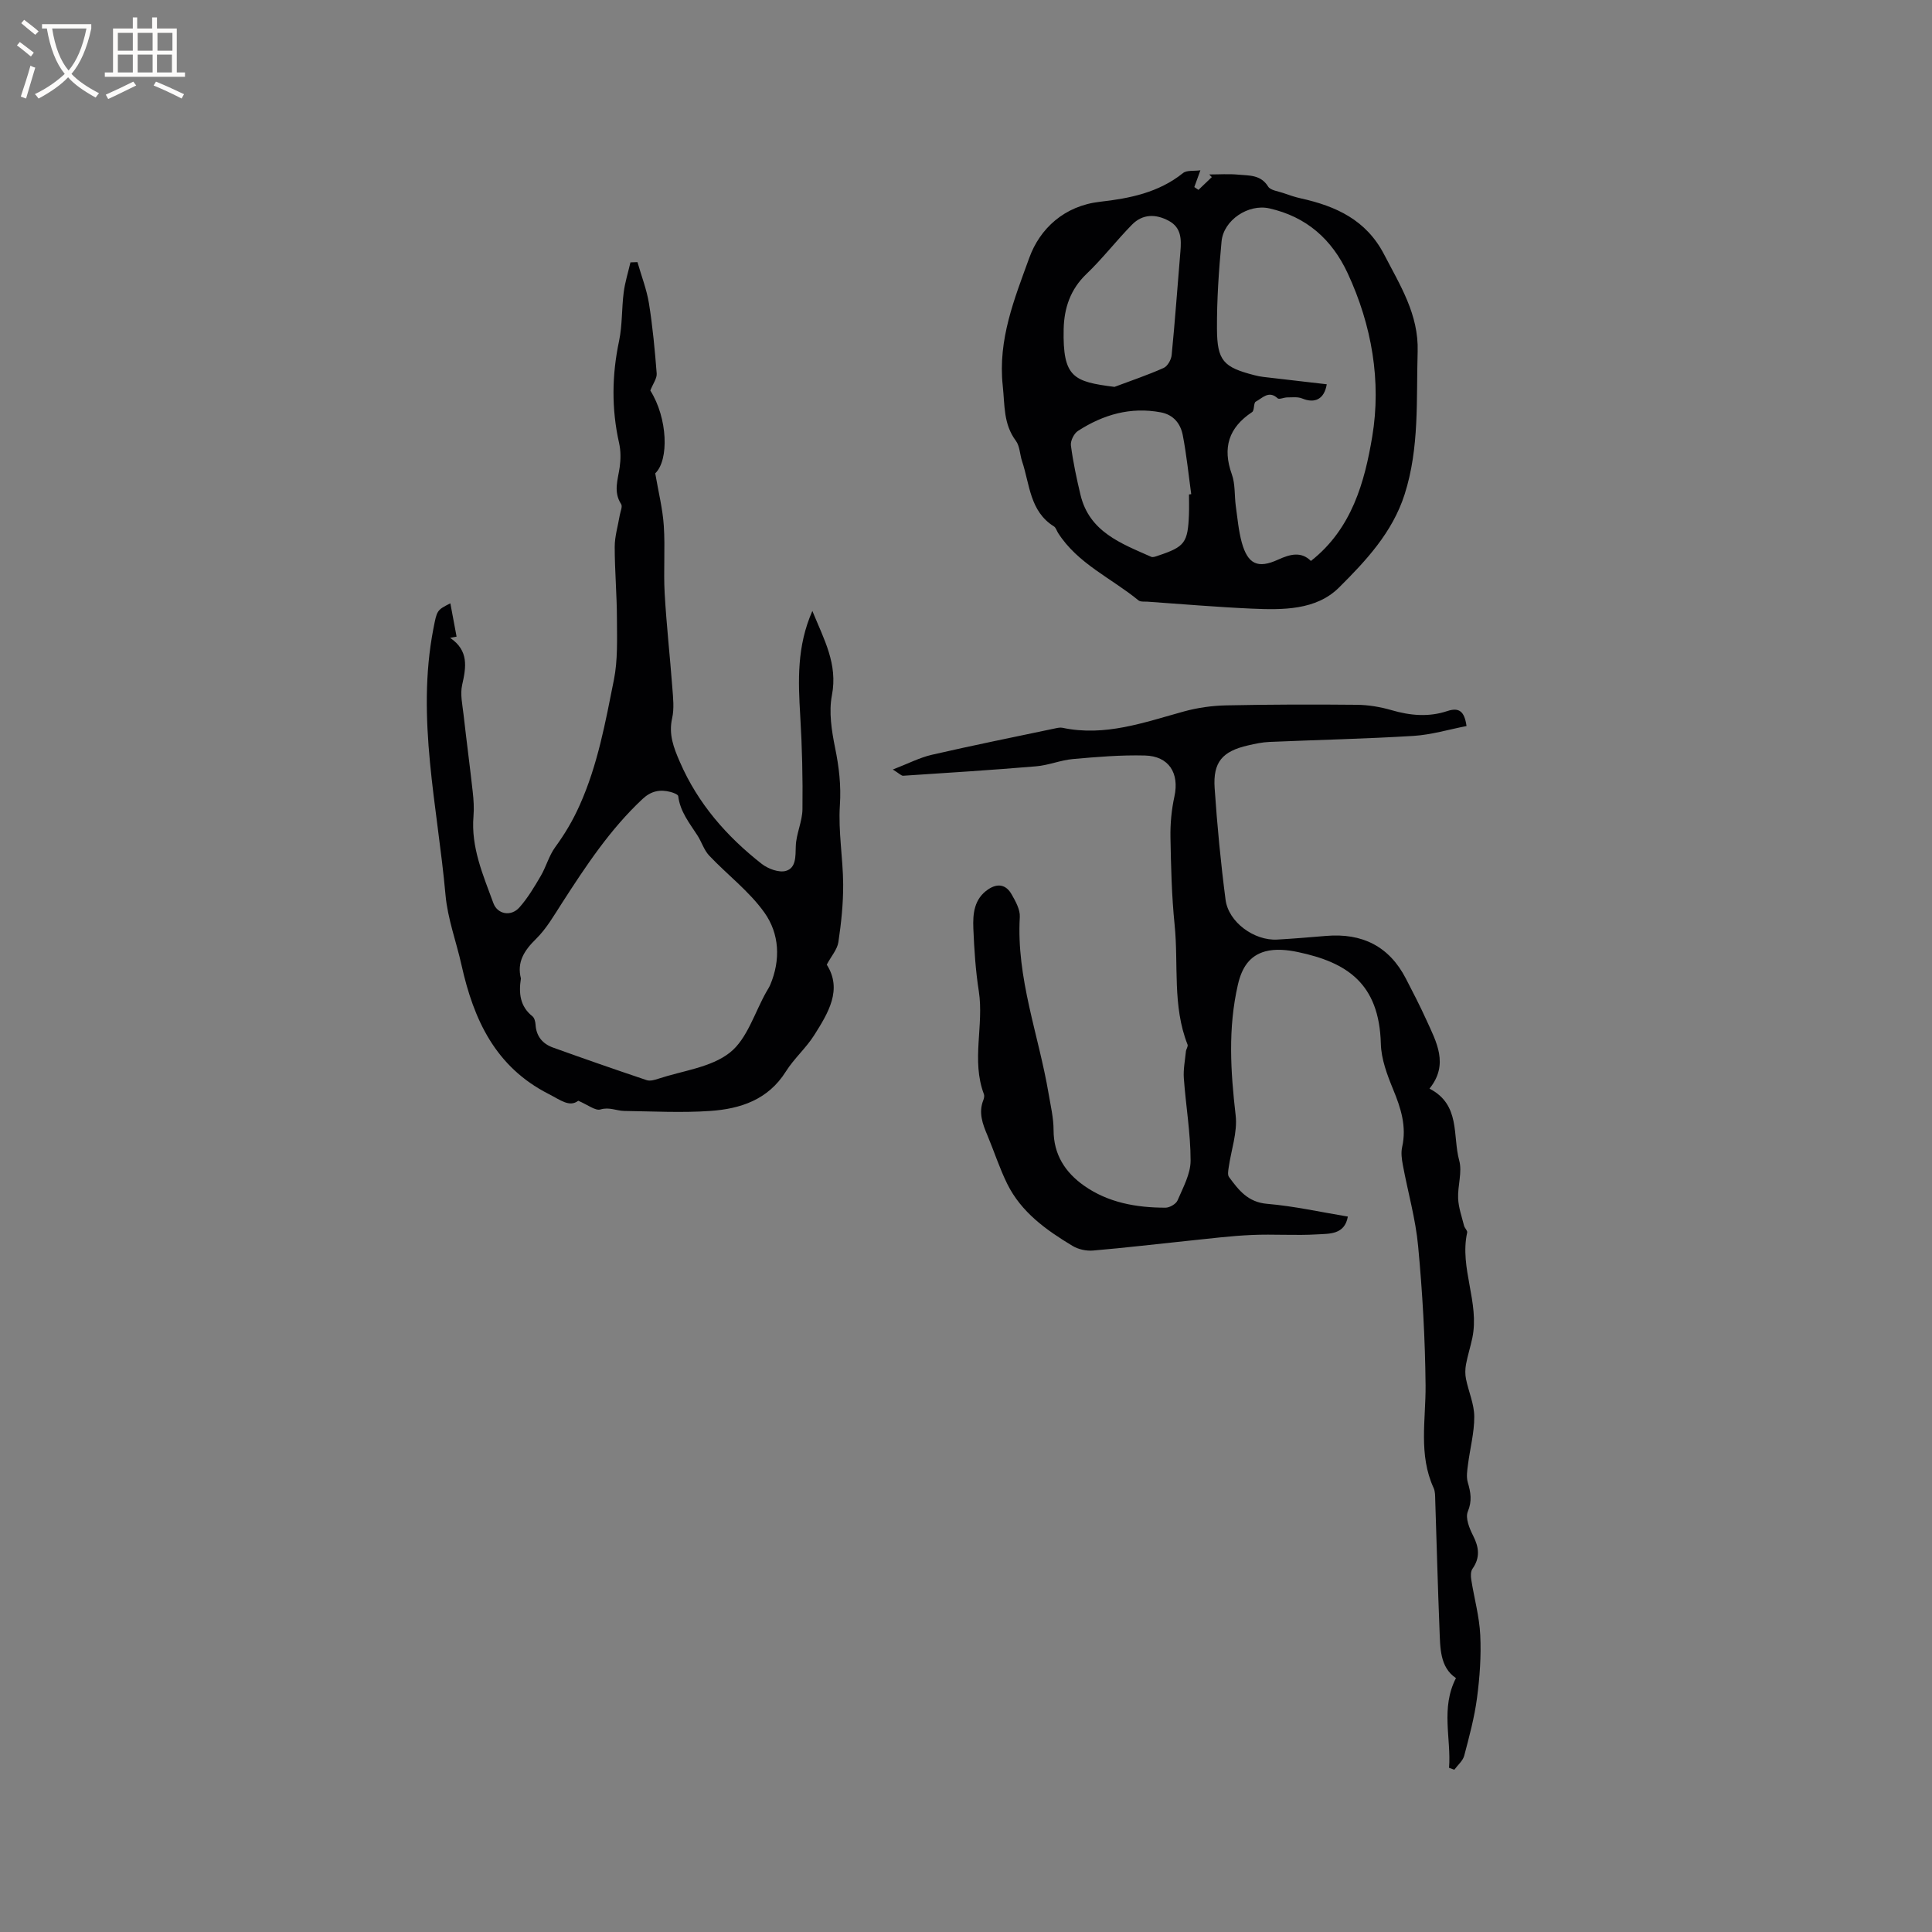 <svg enable-background="new 0 0 400 400" viewBox="0 0 400 400" xmlns="http://www.w3.org/2000/svg"><rect x="0" y="0" width="400" height="400" fill="#808080" stroke="none"/><g fill="#010103"><path d="m300.01 366.01c.47-6.07-1.77-12.34 1.43-18.58-3.37-2.26-3.25-6.3-3.41-10.16-.36-8.89-.58-17.79-.88-26.68-.03-.84.01-1.78-.33-2.51-3.17-6.9-1.61-14.11-1.67-21.26-.09-9.61-.64-19.24-1.54-28.81-.52-5.64-2.12-11.18-3.16-16.77-.23-1.23-.42-2.58-.15-3.76.96-4.28-.27-8.07-1.88-11.97-1.23-2.99-2.45-6.24-2.53-9.4-.33-12.59-7.12-16.87-17.14-18.99-2.2-.47-4.7-.72-6.81-.14-3.21.89-4.82 3.31-5.64 6.86-2.09 9.07-1.52 18-.47 27.1.4 3.5-.94 7.19-1.45 10.8-.09.64-.25 1.51.07 1.94 1.99 2.71 3.91 5.23 7.9 5.56 5.57.47 11.08 1.71 16.71 2.64-.67 3.77-3.81 3.53-6.27 3.68-4.54.28-9.12-.08-13.67.13-4.32.19-8.62.74-12.93 1.18-6.63.68-13.24 1.48-19.88 2.04-1.4.12-3.07-.24-4.27-.97-5.43-3.27-10.61-6.96-13.51-12.85-1.59-3.22-2.69-6.67-4.08-9.99-1-2.37-1.9-4.71-.87-7.31.15-.38.26-.9.13-1.25-2.65-7 .04-14.25-1.06-21.34-.67-4.28-.95-8.64-1.13-12.98-.12-3.04.14-6.12 3.09-8.1 1.99-1.33 3.71-.94 4.83 1.04.82 1.44 1.79 3.16 1.7 4.7-.74 12.65 3.9 24.39 5.96 36.56.42 2.5 1.03 5.03 1.03 7.54 0 5.07 2.4 8.75 6.28 11.5 5.02 3.55 10.87 4.57 16.89 4.58.86 0 2.18-.76 2.5-1.51 1.14-2.67 2.7-5.48 2.7-8.24 0-5.69-.99-11.37-1.4-17.06-.13-1.83.25-3.7.43-5.54.05-.49.49-1.05.34-1.42-3.17-8.03-1.84-16.55-2.68-24.82-.61-6-.75-12.07-.86-18.11-.05-2.81.22-5.69.82-8.43 1.05-4.81-1.11-8.36-6.1-8.49-4.96-.13-9.95.29-14.9.73-2.58.23-5.08 1.3-7.66 1.51-9.15.77-18.32 1.35-27.49 1.95-.39.03-.82-.47-2.15-1.29 3.17-1.22 5.55-2.47 8.08-3.05 8.46-1.95 16.98-3.66 25.47-5.45.51-.11 1.08-.24 1.57-.14 8.81 1.87 16.93-1.12 25.18-3.39 2.81-.77 5.8-1.19 8.72-1.25 9.01-.19 18.02-.21 27.03-.12 2.41.02 4.89.44 7.2 1.11 3.87 1.13 7.71 1.47 11.54.19 2.48-.82 3.56.07 3.99 3.1-3.63.7-7.28 1.81-10.99 2.04-9.94.61-19.9.82-29.84 1.25-1.47.06-2.94.38-4.38.71-5.34 1.22-7.31 3.45-6.94 8.87.52 7.71 1.26 15.43 2.26 23.09.6 4.65 5.92 8.51 10.69 8.25 3.38-.19 6.76-.48 10.14-.76 7.41-.62 13.02 2.11 16.49 8.81 1.46 2.82 2.92 5.64 4.23 8.53 2.09 4.61 4.74 9.23.67 14.28 6.47 3.33 4.75 9.76 6.15 14.86.67 2.42-.34 5.26-.22 7.9.09 1.89.76 3.76 1.23 5.63.13.5.73 1.01.64 1.41-1.62 7.38 2.6 14.47 1.07 21.82-.38 1.83-.97 3.63-1.31 5.47-.18.98-.2 2.06 0 3.03.53 2.61 1.7 5.19 1.71 7.78.02 3.3-.88 6.61-1.3 9.93-.16 1.22-.37 2.56-.04 3.69.61 2.07.92 3.84 0 6.06-.54 1.31.34 3.48 1.11 4.99 1.22 2.41 1.48 4.54-.14 6.84-.39.55-.37 1.53-.25 2.26.6 3.83 1.68 7.62 1.86 11.47.21 4.32-.1 8.71-.67 13.01-.53 4.04-1.61 8.01-2.65 11.96-.29 1.07-1.34 1.94-2.05 2.9-.33-.11-.71-.25-1.09-.39z"/><path d="m134.64 80.85c3.6 5.71 3.91 14.38 1.02 17.15.67 3.91 1.54 7.35 1.77 10.83.31 4.65-.08 9.33.18 13.99.37 6.53 1.1 13.04 1.59 19.57.16 2.1.41 4.3-.04 6.31-.76 3.36.31 6.09 1.61 9.08 3.74 8.61 9.67 15.38 16.93 21.07 1.31 1.03 3.58 1.87 5.01 1.46 2.13-.62 1.98-2.99 2.05-5.13.08-2.55 1.35-5.08 1.38-7.63.08-6.45-.07-12.91-.46-19.35-.43-7.22-.73-14.36 2.51-21.71 2.41 5.91 5.3 10.98 4.05 17.45-.67 3.47-.06 7.35.66 10.9.81 3.96 1.26 7.76.99 11.87-.36 5.42.64 10.91.68 16.37.02 3.99-.4 8.01-.99 11.96-.22 1.52-1.45 2.88-2.41 4.68 3.28 5.16.33 9.97-2.61 14.62-1.69 2.67-4.18 4.83-5.86 7.51-3.67 5.85-9.41 7.73-15.66 8.16-5.9.41-11.85.08-17.77 0-1.63-.02-3.1-.86-4.94-.31-1.07.32-2.61-.96-4.61-1.8-1.82 1.4-3.69-.16-6.14-1.41-11.03-5.61-15.51-15.39-18.02-26.64-1.08-4.86-2.88-9.63-3.32-14.54-1.64-18.34-6.11-36.57-2.51-55.15.74-3.82.71-3.83 3.51-5.25.45 2.42.87 4.66 1.29 6.9-.45.08-.89.17-1.34.25 3.9 2.64 3.33 6.05 2.49 9.76-.43 1.92.06 4.07.29 6.1.6 5.34 1.31 10.66 1.9 15.99.19 1.68.3 3.4.16 5.08-.54 6.45 1.99 12.18 4.12 18 .84 2.3 3.64 2.85 5.39.88 1.73-1.95 3.1-4.26 4.42-6.52 1.12-1.91 1.69-4.17 2.98-5.94 2.01-2.76 3.64-5.49 5.08-8.71 3.75-8.38 5.32-17.16 7.08-25.94.82-4.09.64-8.41.63-12.62-.01-4.98-.46-9.96-.46-14.93 0-2.16.67-4.31 1.03-6.47.13-.8.63-1.86.3-2.37-1.66-2.56-.66-5.07-.3-7.65.23-1.64.24-3.41-.13-5.02-1.58-7.05-1.49-14.03 0-21.1.69-3.28.53-6.73.96-10.07.27-2.09.92-4.14 1.4-6.21.48-.02.97-.03 1.45-.05.81 2.85 1.91 5.65 2.38 8.55.77 4.8 1.22 9.65 1.6 14.5.08 1.01-.74 2.07-1.32 3.53zm-26.79 121.73c-.48 3.06-.19 5.78 2.38 7.83.42.33.61 1.13.65 1.72.14 2.42 1.45 3.97 3.6 4.75 6.44 2.32 12.91 4.57 19.4 6.75.71.24 1.67-.04 2.45-.3 5.02-1.66 10.86-2.31 14.77-5.39 3.61-2.84 5.14-8.32 7.59-12.63.26-.46.56-.9.77-1.39 2.2-5.2 1.91-10.61-1.19-14.97-3.14-4.42-7.67-7.82-11.44-11.81-1.07-1.13-1.55-2.8-2.41-4.14-1.65-2.57-3.61-4.95-4-8.16-.04-.36-1-.72-1.58-.87-2.18-.58-4.04-.21-5.8 1.44-6.73 6.29-11.73 13.87-16.67 21.53-1.66 2.57-3.22 5.31-5.36 7.42-2.47 2.41-4.03 4.82-3.16 8.22z"/><path d="m248.53 35.26c-.59 1.62-.92 2.54-1.26 3.47.29.19.57.38.86.58.92-.88 1.84-1.76 2.76-2.64-.18-.18-.35-.37-.53-.55 2.01 0 4.04-.15 6.03.04 2.24.21 4.63-.01 6.16 2.46.49.79 2.04.96 3.13 1.34 1.2.42 2.41.84 3.64 1.11 7.27 1.61 13.53 4.45 17.24 11.6 3.32 6.4 7.17 12.42 6.95 20.1-.3 9.94.4 19.92-2.71 29.62-2.53 7.88-8.04 13.75-13.59 19.27-4.74 4.7-11.65 4.63-18.07 4.35-7.2-.32-14.38-.94-21.57-1.44-.63-.04-1.44.07-1.86-.27-5.6-4.6-12.58-7.58-16.66-13.98-.28-.45-.44-1.08-.84-1.33-5.02-3.13-5-8.71-6.6-13.49-.47-1.4-.46-3.12-1.28-4.23-2.61-3.5-2.28-7.31-2.72-11.39-1.04-9.62 2.45-18.09 5.48-26.47 2.19-6.07 7.26-10.81 14.68-11.64 6.11-.69 12.11-1.89 17.15-5.93.77-.64 2.25-.39 3.61-.58zm22.88 80.88c8.49-6.65 11.14-16.41 12.7-25.77 1.9-11.42-.08-23.01-5.08-33.78-3.29-7.08-8.56-11.72-16.24-13.45-4.32-.97-9.46 2.41-9.88 6.84-.57 6-.98 12.04-.95 18.06.03 6.67 1.35 7.99 7.75 9.64.61.16 1.24.29 1.87.36 4.37.52 8.74 1.01 13.11 1.52-.5 3.04-2.41 4.04-5.09 2.94-.91-.38-2.06-.22-3.1-.22-.68 0-1.66.48-1.98.18-1.85-1.71-3.17-.01-4.52.69-.5.26-.25 1.83-.77 2.17-4.85 3.22-6.17 7.38-4.19 12.89.73 2.03.52 4.39.82 6.59.35 2.51.57 5.06 1.23 7.49 1.25 4.53 3.33 5.5 7.54 3.57 2.47-1.12 4.76-1.74 6.78.28zm-40.67-36.04c3.41-1.28 6.86-2.44 10.18-3.92.81-.36 1.57-1.71 1.66-2.67.7-7.14 1.21-14.3 1.81-21.45.21-2.52.21-4.94-2.42-6.35-2.7-1.45-5.42-1.42-7.6.8-3.25 3.31-6.09 7.02-9.44 10.22-3.33 3.18-4.61 7.07-4.71 11.38-.22 10.08 2.06 10.91 10.52 11.99zm15.43 22.27c.15-.02.3-.04.46-.06-.56-4.07-.97-8.18-1.75-12.21-.46-2.37-1.88-4.22-4.55-4.73-6.28-1.18-11.93.48-17.14 3.84-.83.53-1.59 2.06-1.47 3.01.45 3.45 1.18 6.87 1.99 10.26 1.85 7.67 8.44 10.05 14.63 12.8.38.17 1-.09 1.47-.25 5.5-1.83 6.12-2.67 6.35-8.53.05-1.38.01-2.76.01-4.13z"/></g><path d="m6.4 11.7c-1-.8-1.9-1.6-2.9-2.3l.6-.7c.9.7 1.9 1.4 2.9 2.2zm-2.1 8.3c.7-2.1 1.4-4.2 2-6.4.2.1.6.3 1 .4-.7 2.3-1.3 4.4-1.9 6.4zm3-12.8c-1.1-.9-2.1-1.7-2.9-2.4l.6-.7c1 .8 2 1.5 3 2.4zm1.4-1.3v-.9h10.2v.9c-.9 4.2-2.3 7.3-4.1 9.4 1.3 1.4 3.2 2.7 5.7 4-.2.2-.4.5-.7.9-2.5-1.4-4.4-2.7-5.7-4.2-1.4 1.5-3.5 3-6.1 4.4 0 0 0 0-.1-.1-.3-.4-.5-.7-.7-.8 2.7-1.3 4.7-2.8 6.2-4.2-1.8-2.2-3-5.3-3.7-9.4zm9.2 0h-7.1c.6 3.8 1.7 6.7 3.4 8.7 1.7-2 2.9-4.8 3.7-8.7z" fill="#fcfbfa"/><path d="m31.6 3.6h.9v2.3h4.1v9.1h1.7v.9h-16.6v-.9h1.7v-9.1h4.1v-2.3h.9v2.3h3.1v-2.3zm-4 13.3.6.8c-1.9.9-3.8 1.9-5.8 2.8-.2-.3-.3-.6-.5-.9 2-.9 3.9-1.8 5.7-2.7zm-3.2-10.1v3.7h3.1v-3.7zm0 4.5v3.7h3.1v-3.7zm4.1-4.5v3.7h3.1v-3.7zm0 4.5v3.7h3.1v-3.7zm9.1 9.1c-2.1-1.1-4.1-2-5.8-2.7l.5-.8c2.2.9 4.1 1.8 5.8 2.6zm-1.9-13.6h-3.1v3.7h3.1zm-3.2 4.5v3.7h3.1v-3.7z" fill="#fcfbfa"/></svg>